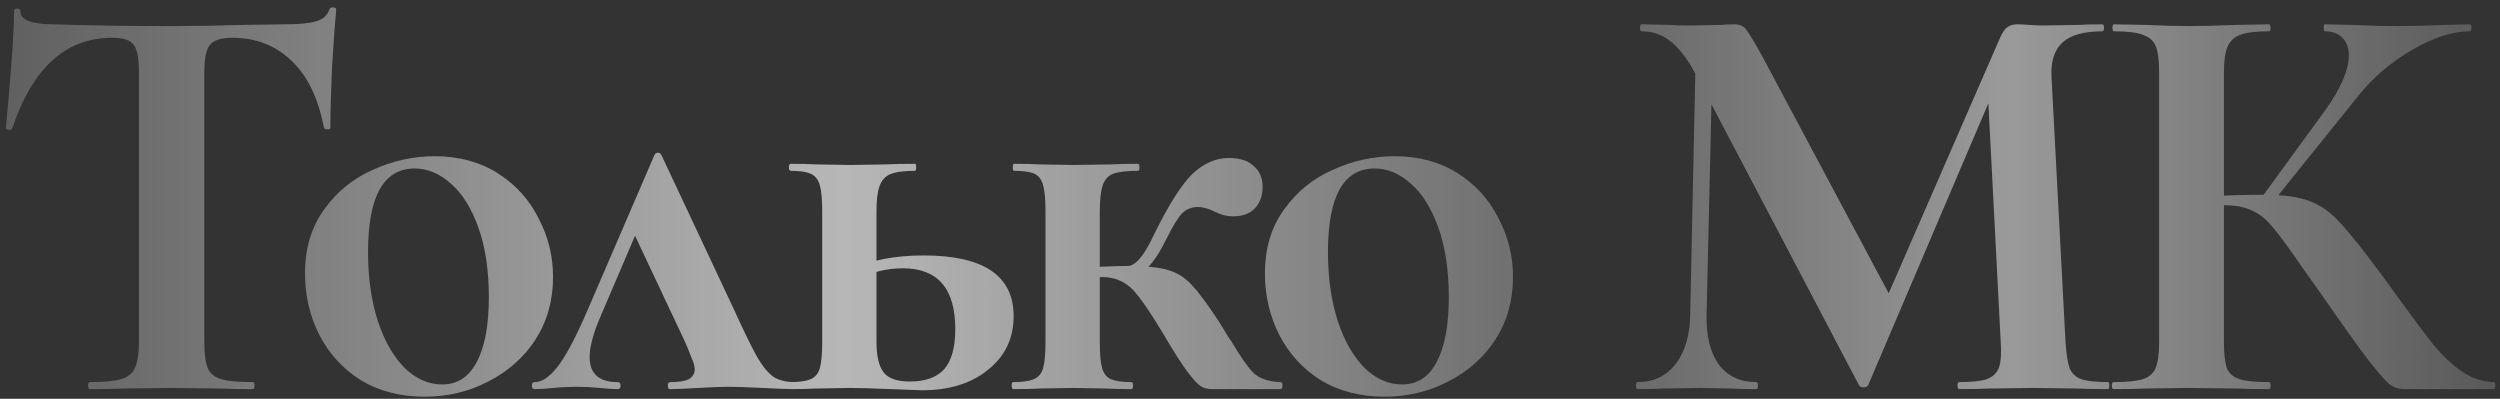 <?xml version="1.0" encoding="UTF-8"?> <svg xmlns="http://www.w3.org/2000/svg" width="257" height="41" viewBox="0 0 257 41" fill="none"><rect x="0" y="0" width="257" height="41" fill="#333333" stroke="none"/><path d="M11.522 3.88C6.762 3.88 3.342 6.98 1.262 13.18C1.222 13.3 1.102 13.36 0.902 13.36C0.702 13.32 0.602 13.24 0.602 13.12C0.762 11.52 0.942 9.46 1.142 6.94C1.342 4.38 1.442 2.46 1.442 1.18C1.442 0.98 1.542 0.88 1.742 0.88C1.982 0.88 2.102 0.98 2.102 1.18C2.102 2.06 3.242 2.5 5.522 2.5C8.962 2.62 12.982 2.68 17.582 2.68C19.942 2.68 22.442 2.64 25.082 2.56L29.162 2.5C30.682 2.5 31.782 2.4 32.462 2.2C33.182 2 33.642 1.6 33.842 1C33.882 0.84 34.002 0.76 34.202 0.76C34.442 0.76 34.562 0.84 34.562 1C34.442 2.2 34.302 4.12 34.142 6.76C34.022 9.4 33.962 11.52 33.962 13.12C33.962 13.24 33.862 13.3 33.662 13.3C33.462 13.3 33.342 13.24 33.302 13.12C32.702 10.04 31.582 7.74 29.942 6.22C28.302 4.66 26.282 3.88 23.882 3.88C22.722 3.88 21.942 4.14 21.542 4.66C21.182 5.14 21.002 6.08 21.002 7.48V35.14C21.002 36.38 21.122 37.28 21.362 37.84C21.602 38.4 22.062 38.78 22.742 38.98C23.422 39.18 24.502 39.28 25.982 39.28C26.102 39.28 26.162 39.4 26.162 39.64C26.162 39.88 26.102 40 25.982 40C24.542 40 23.402 39.98 22.562 39.94L17.582 39.88L12.722 39.94C11.882 39.98 10.722 40 9.242 40C9.122 40 9.062 39.88 9.062 39.64C9.062 39.4 9.122 39.28 9.242 39.28C10.682 39.28 11.742 39.18 12.422 38.98C13.142 38.78 13.622 38.4 13.862 37.84C14.142 37.24 14.282 36.34 14.282 35.14V7.36C14.282 6 14.102 5.08 13.742 4.6C13.382 4.12 12.642 3.88 11.522 3.88ZM43.654 40.78C41.174 40.78 38.994 40.22 37.114 39.1C35.274 37.94 33.854 36.4 32.854 34.48C31.854 32.52 31.354 30.4 31.354 28.12C31.354 25.52 32.014 23.32 33.334 21.52C34.654 19.68 36.334 18.32 38.374 17.44C40.414 16.52 42.514 16.06 44.674 16.06C47.154 16.06 49.314 16.64 51.154 17.8C52.994 18.96 54.394 20.5 55.354 22.42C56.354 24.3 56.854 26.32 56.854 28.48C56.854 30.88 56.254 33.02 55.054 34.9C53.854 36.74 52.234 38.18 50.194 39.22C48.194 40.26 46.014 40.78 43.654 40.78ZM45.454 39.52C47.014 39.52 48.194 38.76 48.994 37.24C49.834 35.68 50.254 33.46 50.254 30.58C50.254 27.78 49.894 25.38 49.174 23.38C48.454 21.38 47.514 19.88 46.354 18.88C45.194 17.84 43.954 17.32 42.634 17.32C39.434 17.32 37.834 20.18 37.834 25.9C37.834 28.58 38.174 30.96 38.854 33.04C39.534 35.08 40.454 36.68 41.614 37.84C42.774 38.96 44.054 39.52 45.454 39.52ZM54.975 40C54.775 40 54.675 39.88 54.675 39.64C54.675 39.4 54.775 39.28 54.975 39.28C55.695 39.28 56.455 38.78 57.255 37.78C58.095 36.74 59.115 34.84 60.315 32.08L67.275 15.94C67.355 15.78 67.475 15.7 67.635 15.7C67.795 15.7 67.915 15.78 67.995 15.94L75.435 31.78C76.475 34.06 77.275 35.7 77.835 36.7C78.395 37.66 78.955 38.34 79.515 38.74C80.075 39.1 80.815 39.28 81.735 39.28C81.935 39.28 82.035 39.4 82.035 39.64C82.035 39.88 81.935 40 81.735 40C81.015 40 79.895 39.96 78.375 39.88C76.775 39.8 75.615 39.76 74.895 39.76C74.255 39.76 73.215 39.8 71.775 39.88C70.415 39.96 69.455 40 68.895 40C68.735 40 68.655 39.88 68.655 39.64C68.655 39.4 68.735 39.28 68.895 39.28C69.775 39.28 70.415 39.18 70.815 38.98C71.215 38.74 71.415 38.4 71.415 37.96C71.415 37.64 71.295 37.22 71.055 36.7C70.855 36.14 70.615 35.56 70.335 34.96L64.935 23.5L67.575 18.88L61.695 32.62C60.975 34.3 60.615 35.66 60.615 36.7C60.615 38.42 61.575 39.28 63.495 39.28C63.695 39.28 63.795 39.4 63.795 39.64C63.795 39.88 63.695 40 63.495 40C63.055 40 62.435 39.96 61.635 39.88C60.835 39.8 60.075 39.76 59.355 39.76C58.515 39.76 57.695 39.8 56.895 39.88C56.175 39.96 55.535 40 54.975 40ZM90.102 35.14C90.102 36.58 90.342 37.62 90.822 38.26C91.302 38.9 92.202 39.22 93.522 39.22C95.122 39.22 96.302 38.8 97.062 37.96C97.822 37.08 98.202 35.7 98.202 33.82C98.202 29.66 96.402 27.58 92.802 27.58C91.162 27.58 89.542 27.98 87.942 28.78L87.582 27.64C89.622 26.72 92.082 26.26 94.962 26.26C101.122 26.26 104.202 28.34 104.202 32.5C104.202 34.78 103.322 36.62 101.562 38.02C99.842 39.42 97.582 40.12 94.782 40.12L91.542 40C89.622 39.92 88.242 39.88 87.402 39.88L83.922 39.94C83.282 39.98 82.382 40 81.222 40C81.102 40 81.042 39.88 81.042 39.64C81.042 39.4 81.102 39.28 81.222 39.28C82.182 39.28 82.882 39.18 83.322 38.98C83.802 38.78 84.122 38.4 84.282 37.84C84.442 37.24 84.522 36.34 84.522 35.14V21.7C84.522 20.5 84.442 19.62 84.282 19.06C84.122 18.46 83.802 18.06 83.322 17.86C82.882 17.66 82.202 17.56 81.282 17.56C81.162 17.56 81.102 17.44 81.102 17.2C81.102 16.96 81.162 16.84 81.282 16.84C82.402 16.84 83.262 16.86 83.862 16.9L87.402 16.96L91.122 16.9C91.842 16.86 92.822 16.84 94.062 16.84C94.142 16.84 94.182 16.96 94.182 17.2C94.182 17.44 94.142 17.56 94.062 17.56C92.902 17.56 92.042 17.68 91.482 17.92C90.962 18.16 90.602 18.58 90.402 19.18C90.202 19.74 90.102 20.62 90.102 21.82V35.14ZM104.177 40C104.057 40 103.997 39.88 103.997 39.64C103.997 39.4 104.057 39.28 104.177 39.28C105.137 39.28 105.837 39.18 106.277 38.98C106.757 38.78 107.077 38.4 107.237 37.84C107.397 37.24 107.477 36.34 107.477 35.14V21.7C107.477 20.5 107.397 19.62 107.237 19.06C107.077 18.46 106.777 18.06 106.337 17.86C105.897 17.66 105.197 17.56 104.237 17.56C104.157 17.56 104.117 17.44 104.117 17.2C104.117 16.96 104.157 16.84 104.237 16.84C105.357 16.84 106.217 16.86 106.817 16.9L110.357 16.96L114.197 16.9C114.877 16.86 115.817 16.84 117.017 16.84C117.097 16.84 117.137 16.96 117.137 17.2C117.137 17.44 117.097 17.56 117.017 17.56C115.857 17.56 114.997 17.66 114.437 17.86C113.917 18.06 113.557 18.46 113.357 19.06C113.157 19.66 113.057 20.58 113.057 21.82V35.14C113.057 36.34 113.137 37.24 113.297 37.84C113.457 38.4 113.757 38.78 114.197 38.98C114.677 39.18 115.377 39.28 116.297 39.28C116.417 39.28 116.477 39.4 116.477 39.64C116.477 39.88 116.417 40 116.297 40C115.177 40 114.317 39.98 113.717 39.94L110.357 39.88L106.877 39.94C106.237 39.98 105.337 40 104.177 40ZM124.517 40C124.117 40 123.757 39.9 123.437 39.7C123.117 39.5 122.657 39 122.057 38.2C121.457 37.4 120.617 36.08 119.537 34.24C118.497 32.52 117.677 31.28 117.077 30.52C116.517 29.76 115.937 29.24 115.337 28.96C114.777 28.64 114.057 28.48 113.177 28.48C112.497 28.48 111.737 28.54 110.897 28.66L110.837 27.58C111.677 27.5 112.597 27.44 113.597 27.4C114.597 27.36 115.377 27.34 115.937 27.34C117.777 27.34 119.157 27.48 120.077 27.76C121.037 28.04 121.857 28.56 122.537 29.32C123.217 30.04 124.137 31.28 125.297 33.04C126.017 34.24 126.457 34.94 126.617 35.14C127.537 36.7 128.297 37.78 128.897 38.38C129.537 38.94 130.457 39.24 131.657 39.28C131.777 39.28 131.837 39.4 131.837 39.64C131.837 39.88 131.777 40 131.657 40H124.517ZM115.937 27.34C116.737 27.34 117.637 26.26 118.637 24.1C120.157 21.02 121.477 18.94 122.597 17.86C123.757 16.78 124.997 16.24 126.317 16.24C127.477 16.24 128.337 16.52 128.897 17.08C129.497 17.6 129.797 18.3 129.797 19.18C129.797 20.1 129.537 20.84 129.017 21.4C128.497 21.96 127.737 22.24 126.737 22.24C126.137 22.24 125.517 22.08 124.877 21.76C124.237 21.44 123.657 21.28 123.137 21.28C122.497 21.28 121.957 21.5 121.517 21.94C121.117 22.34 120.577 23.22 119.897 24.58C118.617 27.22 117.297 28.54 115.937 28.54V27.34ZM142.336 40.78C139.856 40.78 137.676 40.22 135.796 39.1C133.956 37.94 132.536 36.4 131.536 34.48C130.536 32.52 130.036 30.4 130.036 28.12C130.036 25.52 130.696 23.32 132.016 21.52C133.336 19.68 135.016 18.32 137.056 17.44C139.096 16.52 141.196 16.06 143.356 16.06C145.836 16.06 147.996 16.64 149.836 17.8C151.676 18.96 153.076 20.5 154.036 22.42C155.036 24.3 155.536 26.32 155.536 28.48C155.536 30.88 154.936 33.02 153.736 34.9C152.536 36.74 150.916 38.18 148.876 39.22C146.876 40.26 144.696 40.78 142.336 40.78ZM144.136 39.52C145.696 39.52 146.876 38.76 147.676 37.24C148.516 35.68 148.936 33.46 148.936 30.58C148.936 27.78 148.576 25.38 147.856 23.38C147.136 21.38 146.196 19.88 145.036 18.88C143.876 17.84 142.636 17.32 141.316 17.32C138.116 17.32 136.516 20.18 136.516 25.9C136.516 28.58 136.856 30.96 137.536 33.04C138.216 35.08 139.136 36.68 140.296 37.84C141.456 38.96 142.736 39.52 144.136 39.52ZM174.354 3.88L176.094 4L175.434 32.38C175.394 34.54 175.814 36.24 176.694 37.48C177.614 38.68 178.894 39.28 180.534 39.28C180.654 39.28 180.714 39.4 180.714 39.64C180.714 39.88 180.654 40 180.534 40C179.454 40 178.614 39.98 178.014 39.94L174.714 39.88L170.934 39.94C170.294 39.98 169.434 40 168.354 40C168.234 40 168.174 39.88 168.174 39.64C168.174 39.4 168.234 39.28 168.354 39.28C169.994 39.28 171.294 38.66 172.254 37.42C173.214 36.18 173.714 34.5 173.754 32.38L174.354 3.88ZM216.714 39.28C216.794 39.28 216.834 39.4 216.834 39.64C216.834 39.88 216.794 40 216.714 40C215.354 40 214.274 39.98 213.474 39.94L209.034 39.88L204.534 39.94C203.774 39.98 202.734 40 201.414 40C201.294 40 201.234 39.88 201.234 39.64C201.234 39.4 201.294 39.28 201.414 39.28C202.694 39.28 203.634 39.18 204.234 38.98C204.874 38.74 205.294 38.34 205.494 37.78C205.694 37.22 205.754 36.34 205.674 35.14L204.294 8.5L207.354 3.7L192.054 39.58C191.974 39.74 191.814 39.82 191.574 39.82C191.334 39.82 191.174 39.74 191.094 39.58L174.234 7.48C173.434 6 172.594 4.92 171.714 4.24C170.874 3.56 169.894 3.22 168.774 3.22C168.654 3.22 168.594 3.1 168.594 2.86C168.594 2.62 168.654 2.5 168.774 2.5L171.594 2.56C172.154 2.6 172.874 2.62 173.754 2.62L176.934 2.56C177.294 2.52 177.754 2.5 178.314 2.5C178.834 2.5 179.234 2.68 179.514 3.04C179.794 3.4 180.314 4.26 181.074 5.62L194.514 30.82L191.514 36.22L205.554 4C205.794 3.44 206.034 3.06 206.274 2.86C206.554 2.62 206.914 2.5 207.354 2.5C207.714 2.5 208.114 2.52 208.554 2.56C209.034 2.6 209.574 2.62 210.174 2.62L213.714 2.56C214.274 2.52 215.074 2.5 216.114 2.5C216.234 2.5 216.294 2.62 216.294 2.86C216.294 3.1 216.234 3.22 216.114 3.22C214.234 3.22 212.874 3.6 212.034 4.36C211.194 5.12 210.814 6.3 210.894 7.9L212.334 35.14C212.414 36.38 212.554 37.28 212.754 37.84C212.994 38.4 213.394 38.78 213.954 38.98C214.554 39.18 215.474 39.28 216.714 39.28ZM247.099 40C246.579 40 246.099 39.84 245.659 39.52C245.259 39.2 244.539 38.38 243.499 37.06C242.459 35.7 240.759 33.32 238.399 29.92L236.779 27.64C235.379 25.6 234.339 24.18 233.659 23.38C232.979 22.54 232.259 21.96 231.499 21.64C230.779 21.28 229.819 21.1 228.619 21.1C228.179 21.1 227.739 21.12 227.299 21.16C226.899 21.2 226.539 21.24 226.219 21.28L226.159 20.2C228.919 20.08 231.099 20.02 232.699 20.02C234.739 20.02 236.319 20.24 237.439 20.68C238.559 21.08 239.619 21.84 240.619 22.96C241.659 24.08 243.179 26 245.179 28.72L246.259 30.22C247.939 32.54 249.239 34.28 250.159 35.44C251.119 36.6 252.099 37.52 253.099 38.2C254.099 38.88 255.179 39.24 256.339 39.28C256.459 39.28 256.519 39.4 256.519 39.64C256.519 39.88 256.459 40 256.339 40H247.099ZM217.279 40C217.159 40 217.099 39.88 217.099 39.64C217.099 39.4 217.159 39.28 217.279 39.28C218.639 39.28 219.639 39.18 220.279 38.98C220.919 38.78 221.359 38.4 221.599 37.84C221.839 37.24 221.959 36.34 221.959 35.14V7.36C221.959 6.16 221.839 5.28 221.599 4.72C221.359 4.16 220.919 3.78 220.279 3.58C219.679 3.34 218.699 3.22 217.339 3.22C217.219 3.22 217.159 3.1 217.159 2.86C217.159 2.62 217.219 2.5 217.339 2.5L220.519 2.56C222.359 2.64 223.819 2.68 224.899 2.68C226.259 2.68 227.939 2.64 229.939 2.56L233.239 2.5C233.359 2.5 233.419 2.62 233.419 2.86C233.419 3.1 233.359 3.22 233.239 3.22C231.919 3.22 230.939 3.34 230.299 3.58C229.659 3.82 229.219 4.24 228.979 4.84C228.739 5.4 228.619 6.28 228.619 7.48V35.14C228.619 36.34 228.719 37.24 228.919 37.84C229.159 38.4 229.599 38.78 230.239 38.98C230.879 39.18 231.879 39.28 233.239 39.28C233.359 39.28 233.419 39.4 233.419 39.64C233.419 39.88 233.359 40 233.239 40C231.839 40 230.719 39.98 229.879 39.94L224.899 39.88L220.519 39.94C219.719 39.98 218.639 40 217.279 40ZM232.399 20.44L238.999 11.38C240.639 9.1 241.459 7.2 241.459 5.68C241.459 4.92 241.239 4.32 240.799 3.88C240.359 3.44 239.759 3.22 238.999 3.22C238.919 3.22 238.879 3.1 238.879 2.86C238.879 2.62 238.919 2.5 238.999 2.5L241.759 2.56C243.519 2.64 245.079 2.68 246.439 2.68C247.999 2.68 249.619 2.64 251.299 2.56L253.879 2.5C253.999 2.5 254.059 2.62 254.059 2.86C254.059 3.1 253.999 3.22 253.879 3.22C252.119 3.22 250.139 3.86 247.939 5.14C245.739 6.42 243.879 8.02 242.359 9.94L233.479 20.98L232.399 20.44Z" fill="url(#paint0_linear_3192_977)" fill-opacity="0.9"></path><defs><linearGradient id="paint0_linear_3192_977" x1="-2" y1="21" x2="256" y2="21" gradientUnits="userSpaceOnUse"><stop stop-color="white" stop-opacity="0.23"></stop><stop offset="0.344" stop-color="white" stop-opacity="0.72"></stop><stop offset="0.648" stop-color="white" stop-opacity="0.28"></stop><stop offset="0.808" stop-color="white" stop-opacity="0.56"></stop><stop offset="1" stop-color="white" stop-opacity="0.21"></stop></linearGradient></defs></svg> 